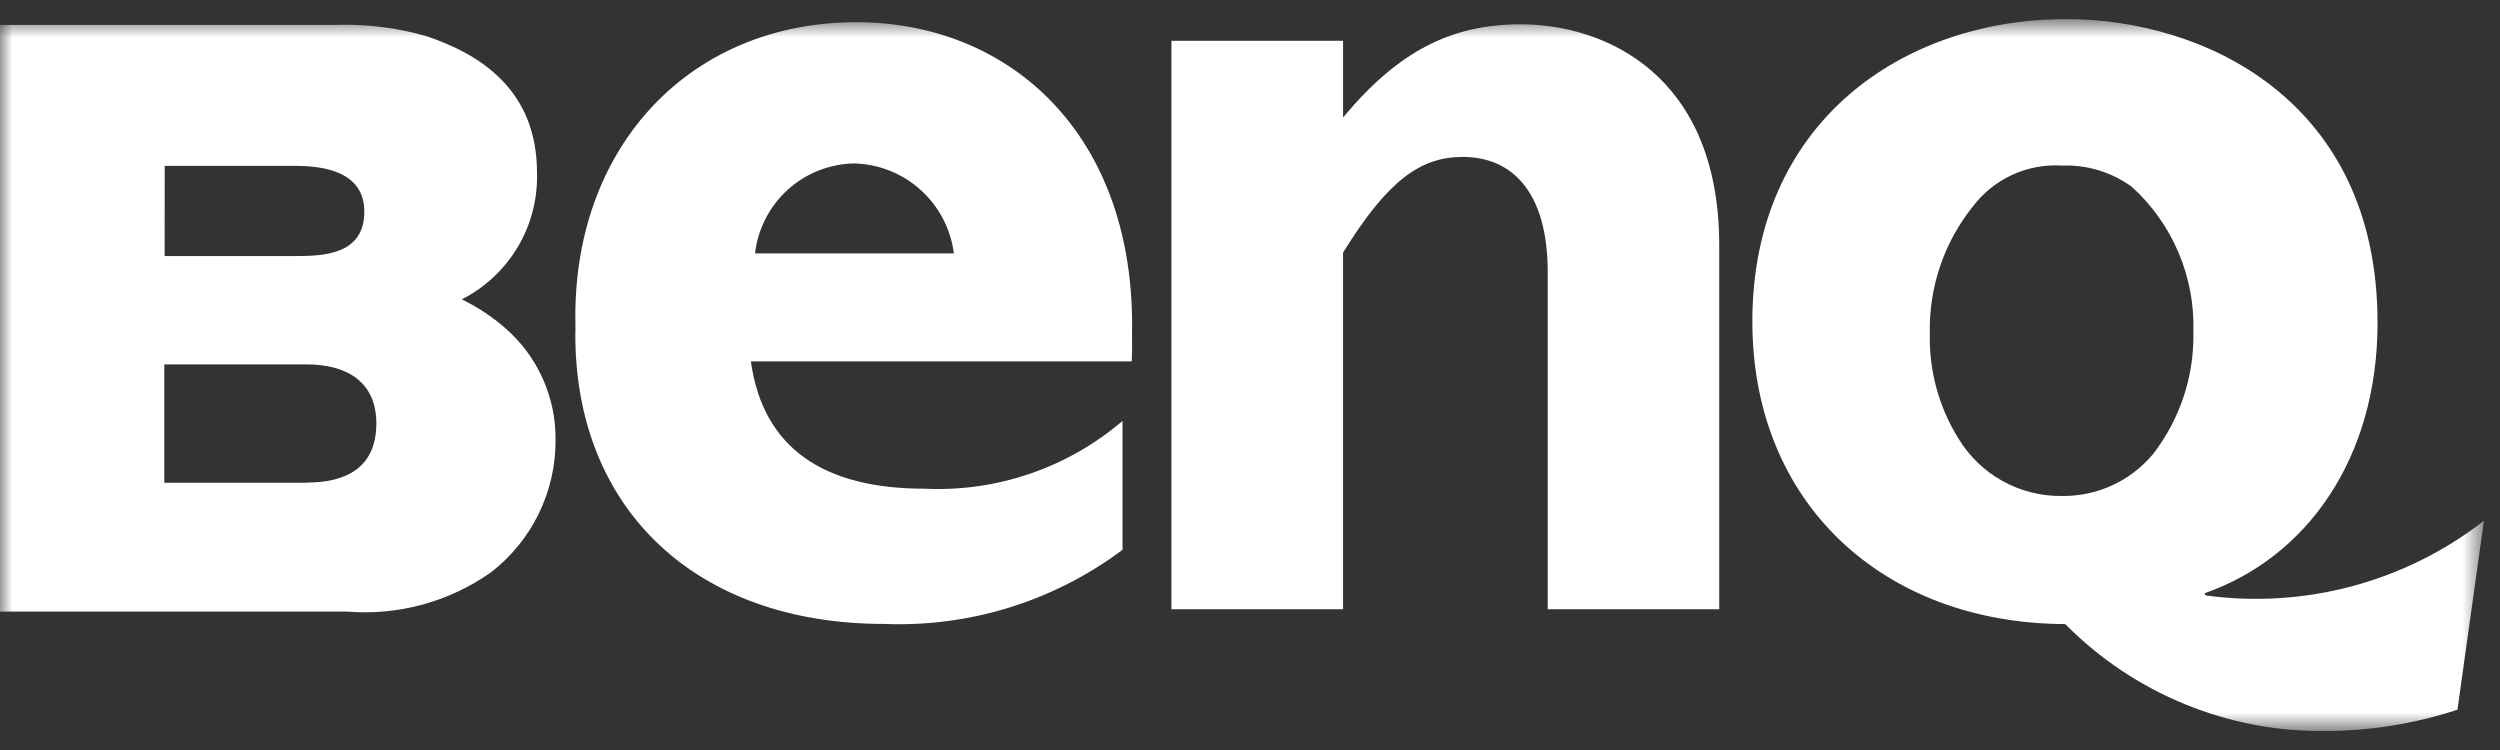 <svg width="100" height="30" viewBox="0 0 100 30" fill="none" xmlns="http://www.w3.org/2000/svg">
<rect x="0" y="0" width="100" height="30" fill="#333333" stroke="none"/>
<g clip-path="url(#clip0_330_1884)">
<mask id="mask0_330_1884" style="mask-type:luminance" maskUnits="userSpaceOnUse" x="0" y="0" width="100" height="30">
<path d="M99.357 29.237V0.763L0 0.763V29.237L99.357 29.237Z" fill="white"/>
</mask>
<g mask="url(#mask0_330_1884)">
<path d="M60.823 0.973C58.038 0.973 55.915 2.063 53.723 4.699V1.633L46.857 1.633V24.371H53.722V10.102C55.507 7.222 56.809 6.277 58.509 6.277C60.442 6.277 61.909 7.621 61.909 10.897V24.371H68.769V9.813C68.769 3.013 64.232 0.973 60.823 0.973ZM34.257 0.889C27.678 0.889 23.013 5.749 23.013 12.653C23.013 12.775 23.013 12.896 23.018 13.018C23.023 13.14 23.013 13.264 23.013 13.384C23.013 20.39 27.863 24.957 35.363 24.957C38.789 25.095 42.157 24.048 44.901 21.992V16.838C42.702 18.717 39.868 19.686 36.978 19.548C33.041 19.548 30.527 18 30.036 14.457H45.27C45.287 14.086 45.287 13.723 45.281 13.37C45.442 5.371 40.377 0.889 34.257 0.889ZM30.201 10.137C30.314 9.156 30.78 8.25 31.512 7.587C32.245 6.925 33.193 6.552 34.18 6.537C35.163 6.565 36.104 6.943 36.833 7.603C37.562 8.263 38.031 9.162 38.155 10.137H30.201ZM88.222 23.817L88.189 23.728C92.282 22.295 95.102 18.32 95.102 12.912C95.103 3.941 88.079 0.763 82.657 0.763C76.106 0.763 70.094 4.898 70.094 12.863C70.094 20.163 75.365 24.938 82.609 24.963C83.972 26.341 85.599 27.431 87.392 28.166C89.186 28.902 91.109 29.268 93.047 29.243C94.831 29.232 96.603 28.944 98.298 28.389L99.357 20.831C97.794 22.045 96.003 22.934 94.091 23.447C92.18 23.959 90.185 24.085 88.223 23.817M86.109 18.178C85.665 18.707 85.109 19.13 84.482 19.417C83.854 19.704 83.171 19.848 82.48 19.839C81.653 19.851 80.836 19.646 80.111 19.246C79.387 18.846 78.779 18.264 78.347 17.557C77.554 16.288 77.153 14.814 77.193 13.318C77.156 11.481 77.765 9.69 78.915 8.257C79.329 7.712 79.871 7.277 80.493 6.992C81.115 6.707 81.797 6.58 82.48 6.623C83.483 6.585 84.47 6.886 85.28 7.478C86.082 8.208 86.716 9.101 87.14 10.099C87.563 11.096 87.767 12.173 87.735 13.256C87.777 15.035 87.203 16.774 86.11 18.179M20.22 13.133C19.692 12.671 19.104 12.281 18.472 11.974C19.402 11.502 20.178 10.776 20.71 9.88C21.243 8.985 21.51 7.956 21.48 6.914C21.48 3.57 19.18 2.159 17.047 1.443C15.859 1.102 14.624 0.952 13.388 0.998L0 0.998V24.463L13.872 24.463C15.919 24.633 17.961 24.077 19.639 22.893C20.447 22.269 21.101 21.467 21.549 20.55C21.997 19.632 22.227 18.624 22.222 17.603C22.232 16.758 22.058 15.921 21.713 15.15C21.368 14.378 20.859 13.691 20.222 13.135M6.588 6.635H11.832C13.032 6.635 14.573 6.905 14.573 8.468C14.573 10.191 12.934 10.242 11.832 10.242H6.585L6.588 6.635ZM12.272 19.309H6.572V14.576H12.272C13.716 14.576 15.054 15.159 15.054 16.938C15.054 18.796 13.716 19.303 12.272 19.303" fill="white"/>
</g>
</g>
<defs>
<clipPath id="clip0_330_1884">
<rect width="99.357" height="28.474" fill="white" transform="translate(0 0.763)"/>
</clipPath>
</defs>
</svg>

